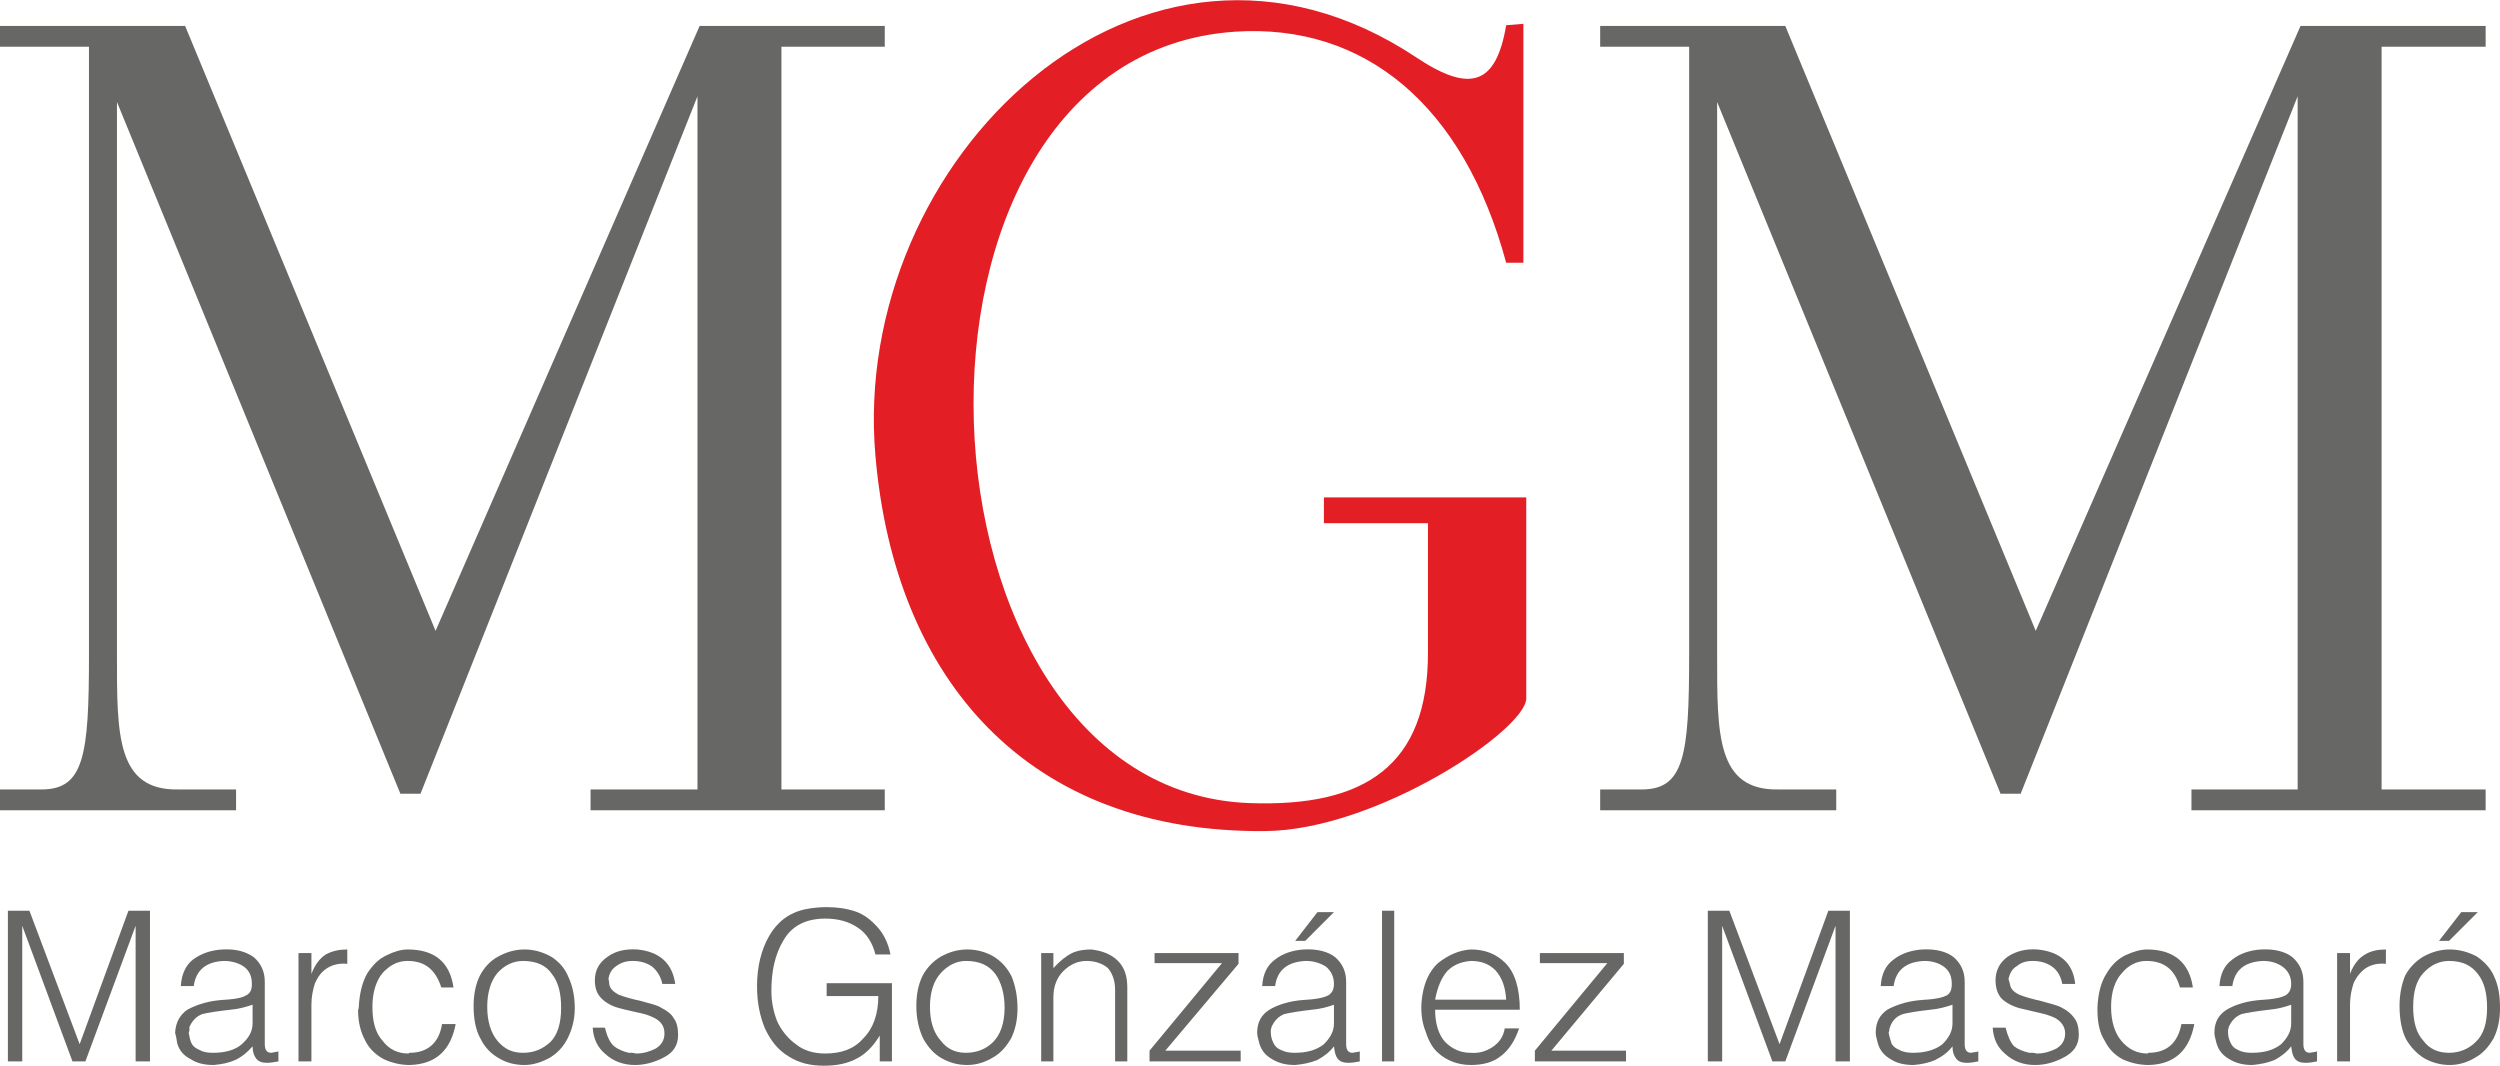<?xml version="1.0" encoding="UTF-8"?>
<!DOCTYPE svg PUBLIC "-//W3C//DTD SVG 1.1//EN" "http://www.w3.org/Graphics/SVG/1.1/DTD/svg11.dtd">
<!-- Creator: CorelDRAW X8 -->
<svg xmlns="http://www.w3.org/2000/svg" xml:space="preserve" width="34.881mm" height="14.871mm" version="1.1" style="shape-rendering:geometricPrecision; text-rendering:geometricPrecision; image-rendering:optimizeQuality; fill-rule:evenodd; clip-rule:evenodd"
viewBox="0 0 3484 1485"
 xmlns:xlink="http://www.w3.org/1999/xlink">
 <defs>
  <style type="text/css">
   <![CDATA[
    .fil0 {fill:#676766}
    .fil1 {fill:#E31E24}
    .fil2 {fill:#676766;fill-rule:nonzero}
   ]]>
  </style>
 </defs>
 <g id="Capa_x0020_1">
  <g id="_2521782582688">
   <path class="fil0" d="M975 36l258 0 0 29 -144 0 0 1035 144 0 0 29 -144 0 -117 0 -149 0 0 -29 149 0 0 -966 -386 972 -28 0 -395 -964 0 771c0,110 -1,189 86,187l80 0 0 29 -166 0 -39 0 -124 0 0 -29 58 0c59,0 66,-47 66,-187l0 -848 -124 0 0 -29 258 0 349 843 368 -843z"/>
   <path class="fil0" d="M3206 36l258 0 0 29 -145 0 0 1035 145 0 0 29 -145 0 -117 0 -148 0 0 -29 148 0 0 -966 -386 972 -28 0 -395 -964 0 771c0,110 -1,189 86,187l80 0 0 29 -166 0 -39 0 -124 0 0 -29 58 0c59,0 66,-47 66,-187l0 -848 -124 0 0 -29 258 0 349 843 369 -843z"/>
   <path class="fil1" d="M2099 35c-14,83 -50,95 -125,45 -382,-254 -790,143 -754,555 27,314 214,526 543,523 155,-1 364,-141 364,-185l0 -280 -282 0 0 36 145 0 0 181c0,156 -87,215 -249,209 -486,-18 -531,-1040 -20,-1075 181,-12 319,103 378,322l24 0 0 -333 -24 2z"/>
   <polygon class="fil2" points="111,1455 179,1269 209,1269 209,1479 189,1479 189,1290 119,1479 101,1479 31,1290 31,1479 11,1479 11,1269 41,1269 "/>
   <path id="1" class="fil2" d="M352 1400c-9,3 -19,6 -31,7 -18,2 -31,4 -39,6 -8,3 -14,9 -18,18 0,2 0,3 0,4 0,0 0,2 -1,4 1,6 2,11 4,15 2,4 6,7 11,9 5,3 11,4 19,4 17,0 31,-4 40,-12 10,-9 15,-18 15,-29l0 -26zm0 58c-7,8 -14,14 -24,19 -9,4 -19,6 -30,7 -12,0 -23,-2 -32,-8 -10,-5 -16,-12 -19,-22 -1,-7 -2,-12 -3,-15 1,-15 7,-25 17,-32 11,-6 25,-11 42,-13 8,-1 15,-1 22,-2 7,-1 13,-2 18,-5 6,-3 8,-8 8,-16 0,-10 -3,-18 -11,-24 -7,-5 -17,-8 -28,-8 -25,1 -39,13 -42,35l-18 0c1,-17 7,-29 17,-37 11,-8 24,-13 41,-14 19,-1 33,3 44,11 10,9 15,20 15,34l0 87c0,8 3,12 9,12 4,-1 7,-1 10,-2l0 14c-6,1 -11,2 -16,2 -7,0 -12,-2 -15,-6 -3,-4 -5,-9 -5,-17z"/>
   <path id="2" class="fil2" d="M434 1357c5,-13 12,-22 20,-27 9,-5 19,-7 30,-7l0 20c-11,-1 -20,1 -28,6 -8,5 -13,12 -17,21 -3,9 -5,19 -5,30l0 79 -18 0 0 -151 18 0 0 29z"/>
   <path id="3" class="fil2" d="M616 1427l19 0c-7,37 -28,56 -64,57 -13,0 -25,-3 -36,-8 -11,-6 -20,-14 -26,-26 -6,-11 -10,-25 -10,-43 1,-1 1,-3 1,-4 1,-19 5,-35 12,-47 8,-12 16,-20 27,-25 10,-5 20,-8 29,-8 38,0 59,18 64,53l-17 0c-8,-25 -23,-37 -47,-37 -14,0 -25,6 -35,17 -9,11 -14,27 -14,47 0,20 4,36 14,47 9,12 21,18 36,18 1,0 1,-1 1,-1 1,0 1,0 1,0 25,0 41,-14 45,-40z"/>
   <path id="4" class="fil2" d="M679 1403c0,20 5,36 14,47 10,12 21,17 36,17 15,0 27,-5 38,-15 10,-10 15,-26 15,-48 0,-20 -4,-36 -13,-47 -8,-12 -22,-18 -40,-18 -14,0 -26,6 -36,17 -9,11 -14,27 -14,47zm-19 -1c0,-17 3,-31 9,-43 6,-11 14,-20 25,-26 11,-6 23,-10 37,-10 14,0 26,4 37,10 11,7 19,16 24,28 6,13 9,27 9,44 0,16 -4,30 -10,42 -6,12 -15,21 -25,27 -11,6 -23,10 -35,10 -13,0 -25,-3 -35,-9 -11,-6 -20,-15 -26,-27 -7,-12 -10,-28 -10,-46z"/>
   <path id="5" class="fil2" d="M923 1371c-2,-10 -7,-18 -14,-24 -7,-5 -16,-8 -27,-8 -9,0 -16,2 -23,7 -6,4 -10,10 -11,18 1,4 1,7 1,7 1,7 6,11 13,15 8,3 18,6 32,9 14,4 23,6 27,9 8,4 15,9 18,15 4,5 6,13 6,23 0,14 -6,24 -19,31 -13,7 -27,11 -41,11 -16,0 -30,-5 -41,-15 -11,-9 -17,-21 -18,-37l17 0c3,12 7,21 13,26 5,4 12,7 20,9 2,0 4,0 5,0 2,0 4,1 6,1 10,0 19,-3 27,-7 8,-5 12,-12 12,-21 0,-9 -4,-16 -13,-21 -4,-2 -10,-5 -19,-7 -9,-2 -19,-4 -30,-7 -12,-3 -20,-8 -26,-14 -6,-6 -9,-14 -9,-25 0,-14 6,-25 18,-33 11,-8 25,-11 41,-10 31,3 49,19 53,48l-18 0z"/>
   <path id="6" class="fil2" d="M1226 1443c-9,15 -20,26 -32,32 -13,7 -28,10 -46,10 -19,0 -35,-4 -49,-13 -15,-9 -25,-22 -33,-39 -7,-17 -11,-36 -11,-59 0,-27 6,-51 17,-70 11,-19 27,-32 50,-37 10,-2 20,-3 30,-3 15,0 28,2 40,6 12,4 22,12 31,22 9,10 15,23 18,38l-21 0c-4,-16 -12,-29 -24,-37 -13,-9 -28,-13 -46,-13 -28,0 -47,11 -58,30 -12,20 -17,43 -17,71 0,15 3,29 8,42 6,13 15,24 26,32 11,9 25,13 41,13 22,0 40,-6 53,-21 14,-14 21,-34 21,-59l-72 0 0 -18 91 0 0 109 -17 0 0 -36z"/>
   <path id="7" class="fil2" d="M1296 1403c0,20 5,36 15,47 9,12 21,17 35,17 15,0 28,-5 38,-15 10,-10 16,-26 16,-48 0,-20 -5,-36 -13,-47 -9,-12 -22,-18 -41,-18 -13,0 -25,6 -35,17 -10,11 -15,27 -15,47zm-19 -1c0,-17 3,-31 9,-43 6,-11 15,-20 25,-26 11,-6 23,-10 37,-10 14,0 27,4 37,10 11,7 19,16 25,28 5,13 8,27 8,44 0,16 -3,30 -9,42 -7,12 -15,21 -26,27 -10,6 -22,10 -35,10 -13,0 -24,-3 -35,-9 -11,-6 -19,-15 -26,-27 -6,-12 -10,-28 -10,-46z"/>
   <path id="8" class="fil2" d="M1468 1349c9,-10 18,-17 26,-21 9,-4 18,-5 27,-5 16,2 28,7 37,16 9,9 13,21 13,37l0 103 -17 0 0 -100c0,-13 -4,-23 -10,-30 -7,-6 -17,-10 -30,-10 -12,0 -23,5 -32,14 -9,9 -14,21 -14,37l0 89 -17 0 0 -151 17 0 0 21z"/>
   <polygon id="9" class="fil2" points="1624,1464 1729,1464 1729,1479 1602,1479 1602,1464 1703,1342 1609,1342 1609,1328 1726,1328 1726,1343 "/>
   <path id="10" class="fil2" d="M1859 1400c-8,3 -19,6 -31,7 -17,2 -30,4 -38,6 -8,3 -14,9 -18,18 0,2 -1,3 -1,4 0,0 0,2 0,4 0,6 2,11 4,15 2,4 5,7 10,9 6,3 12,4 19,4 18,0 31,-4 41,-12 9,-9 14,-18 14,-29l0 -26zm0 58c-6,8 -14,14 -23,19 -10,4 -20,6 -31,7 -12,0 -22,-2 -32,-8 -9,-5 -15,-12 -18,-22 -2,-7 -3,-12 -3,-15 0,-15 6,-25 17,-32 10,-6 24,-11 41,-13 8,-1 16,-1 22,-2 7,-1 13,-2 19,-5 5,-3 8,-8 8,-16 0,-10 -4,-18 -11,-24 -8,-5 -17,-8 -28,-8 -26,1 -40,13 -43,35l-18 0c1,-17 7,-29 18,-37 10,-8 24,-13 40,-14 19,-1 34,3 44,11 10,9 15,20 15,34l0 87c0,8 3,12 9,12 4,-1 8,-1 10,-2l0 14c-5,1 -11,2 -16,2 -7,0 -12,-2 -15,-6 -3,-4 -4,-9 -5,-17zm-54 -147l31 -40 23 0 -40 40 -14 0z"/>
   <polygon id="11" class="fil2" points="1926,1269 1943,1269 1943,1479 1926,1479 "/>
   <path id="12" class="fil2" d="M2000 1393l99 0c-1,-18 -6,-31 -15,-41 -9,-9 -20,-13 -34,-13 -13,1 -24,5 -33,14 -8,9 -14,23 -17,40zm0 14c0,20 5,35 14,45 10,10 22,15 35,15 12,1 22,-2 31,-8 9,-6 15,-14 17,-26l20 0c-6,18 -15,31 -26,39 -10,8 -24,12 -41,12 -18,0 -34,-6 -46,-17 -7,-6 -13,-16 -17,-29 -5,-12 -7,-26 -6,-41 2,-25 10,-43 23,-55 14,-11 29,-18 46,-19 19,0 35,6 48,19 13,13 20,35 20,65l-118 0z"/>
   <polygon id="13" class="fil2" points="2162,1464 2266,1464 2266,1479 2139,1479 2139,1464 2240,1342 2146,1342 2146,1328 2263,1328 2263,1343 "/>
   <polygon id="14" class="fil2" points="2480,1455 2548,1269 2578,1269 2578,1479 2558,1479 2558,1290 2488,1479 2470,1479 2400,1290 2400,1479 2380,1479 2380,1269 2410,1269 "/>
   <path id="15" class="fil2" d="M2721 1400c-9,3 -19,6 -31,7 -18,2 -30,4 -38,6 -9,3 -15,9 -18,18 -1,2 -1,3 -1,4 0,0 0,2 -1,4 1,6 3,11 4,15 2,4 6,7 11,9 5,3 12,4 19,4 17,0 31,-4 41,-12 9,-9 14,-18 14,-29l0 -26zm0 58c-6,8 -14,14 -24,19 -9,4 -19,6 -30,7 -12,0 -23,-2 -32,-8 -9,-5 -15,-12 -18,-22 -2,-7 -3,-12 -3,-15 0,-15 6,-25 16,-32 11,-6 25,-11 42,-13 8,-1 15,-1 22,-2 7,-1 13,-2 19,-5 5,-3 7,-8 7,-16 0,-10 -3,-18 -11,-24 -7,-5 -16,-8 -27,-8 -26,1 -40,13 -43,35l-18 0c1,-17 7,-29 18,-37 10,-8 24,-13 40,-14 19,-1 34,3 44,11 10,9 15,20 15,34l0 87c0,8 3,12 9,12 4,-1 8,-1 10,-2l0 14c-5,1 -11,2 -16,2 -7,0 -12,-2 -15,-6 -3,-4 -5,-9 -5,-17z"/>
   <path id="16" class="fil2" d="M2874 1371c-2,-10 -6,-18 -14,-24 -7,-5 -16,-8 -27,-8 -9,0 -16,2 -22,7 -7,4 -10,10 -12,18 1,4 2,7 2,7 1,7 5,11 13,15 7,3 18,6 31,9 14,4 23,6 28,9 8,4 14,9 18,15 4,5 6,13 6,23 0,14 -7,24 -20,31 -13,7 -26,11 -41,11 -16,0 -30,-5 -41,-15 -11,-9 -17,-21 -18,-37l18 0c3,12 7,21 12,26 5,4 12,7 21,9 1,0 3,0 5,0 2,0 4,1 6,1 10,0 19,-3 27,-7 8,-5 12,-12 12,-21 0,-9 -5,-16 -13,-21 -4,-2 -11,-5 -20,-7 -8,-2 -18,-4 -30,-7 -11,-3 -20,-8 -26,-14 -5,-6 -8,-14 -8,-25 0,-14 6,-25 17,-33 12,-8 26,-11 41,-10 32,3 50,19 53,48l-18 0z"/>
   <path id="17" class="fil2" d="M3040 1427l18 0c-7,37 -28,56 -63,57 -14,0 -26,-3 -37,-8 -11,-6 -19,-14 -25,-26 -7,-11 -10,-25 -10,-43 0,-1 0,-3 0,-4 1,-19 5,-35 13,-47 7,-12 16,-20 26,-25 11,-5 21,-8 30,-8 37,0 59,18 64,53l-18 0c-7,-25 -22,-37 -47,-37 -13,0 -25,6 -34,17 -10,11 -15,27 -15,47 0,20 5,36 14,47 10,12 22,18 37,18 0,0 1,-1 1,-1 0,0 0,0 0,0 26,0 41,-14 46,-40z"/>
   <path id="18" class="fil2" d="M3193 1400c-8,3 -19,6 -31,7 -17,2 -30,4 -38,6 -8,3 -14,9 -18,18 0,2 -1,3 -1,4 0,0 0,2 0,4 0,6 2,11 4,15 2,4 5,7 10,9 5,3 12,4 19,4 18,0 31,-4 41,-12 9,-9 14,-18 14,-29l0 -26zm0 58c-6,8 -14,14 -23,19 -10,4 -20,6 -31,7 -12,0 -22,-2 -32,-8 -9,-5 -15,-12 -18,-22 -2,-7 -3,-12 -3,-15 0,-15 6,-25 17,-32 10,-6 24,-11 41,-13 8,-1 15,-1 22,-2 7,-1 13,-2 19,-5 5,-3 8,-8 8,-16 0,-10 -4,-18 -12,-24 -7,-5 -16,-8 -27,-8 -26,1 -40,13 -43,35l-18 0c1,-17 7,-29 18,-37 10,-8 24,-13 40,-14 19,-1 34,3 44,11 10,9 15,20 15,34l0 87c0,8 3,12 9,12 4,-1 8,-1 10,-2l0 14c-5,1 -11,2 -16,2 -7,0 -12,-2 -15,-6 -3,-4 -4,-9 -5,-17z"/>
   <path id="19" class="fil2" d="M3275 1357c5,-13 12,-22 21,-27 8,-5 18,-7 29,-7l0 20c-11,-1 -20,1 -28,6 -7,5 -13,12 -17,21 -3,9 -5,19 -5,30l0 79 -18 0 0 -151 18 0 0 29z"/>
   <path id="20" class="fil2" d="M3363 1403c0,20 4,36 14,47 9,12 21,17 36,17 14,0 27,-5 37,-15 11,-10 16,-26 16,-48 0,-20 -4,-36 -13,-47 -9,-12 -22,-18 -40,-18 -14,0 -26,6 -36,17 -10,11 -14,27 -14,47zm-19 -1c0,-17 3,-31 8,-43 6,-11 15,-20 25,-26 11,-6 23,-10 37,-10 14,0 27,4 38,10 10,7 19,16 24,28 6,13 8,27 8,44 0,16 -3,30 -9,42 -7,12 -15,21 -26,27 -10,6 -22,10 -35,10 -12,0 -24,-3 -35,-9 -10,-6 -19,-15 -26,-27 -6,-12 -9,-28 -9,-46zm55 -91l31 -40 23 0 -40 40 -14 0z"/>
  </g>
 </g>
</svg>
